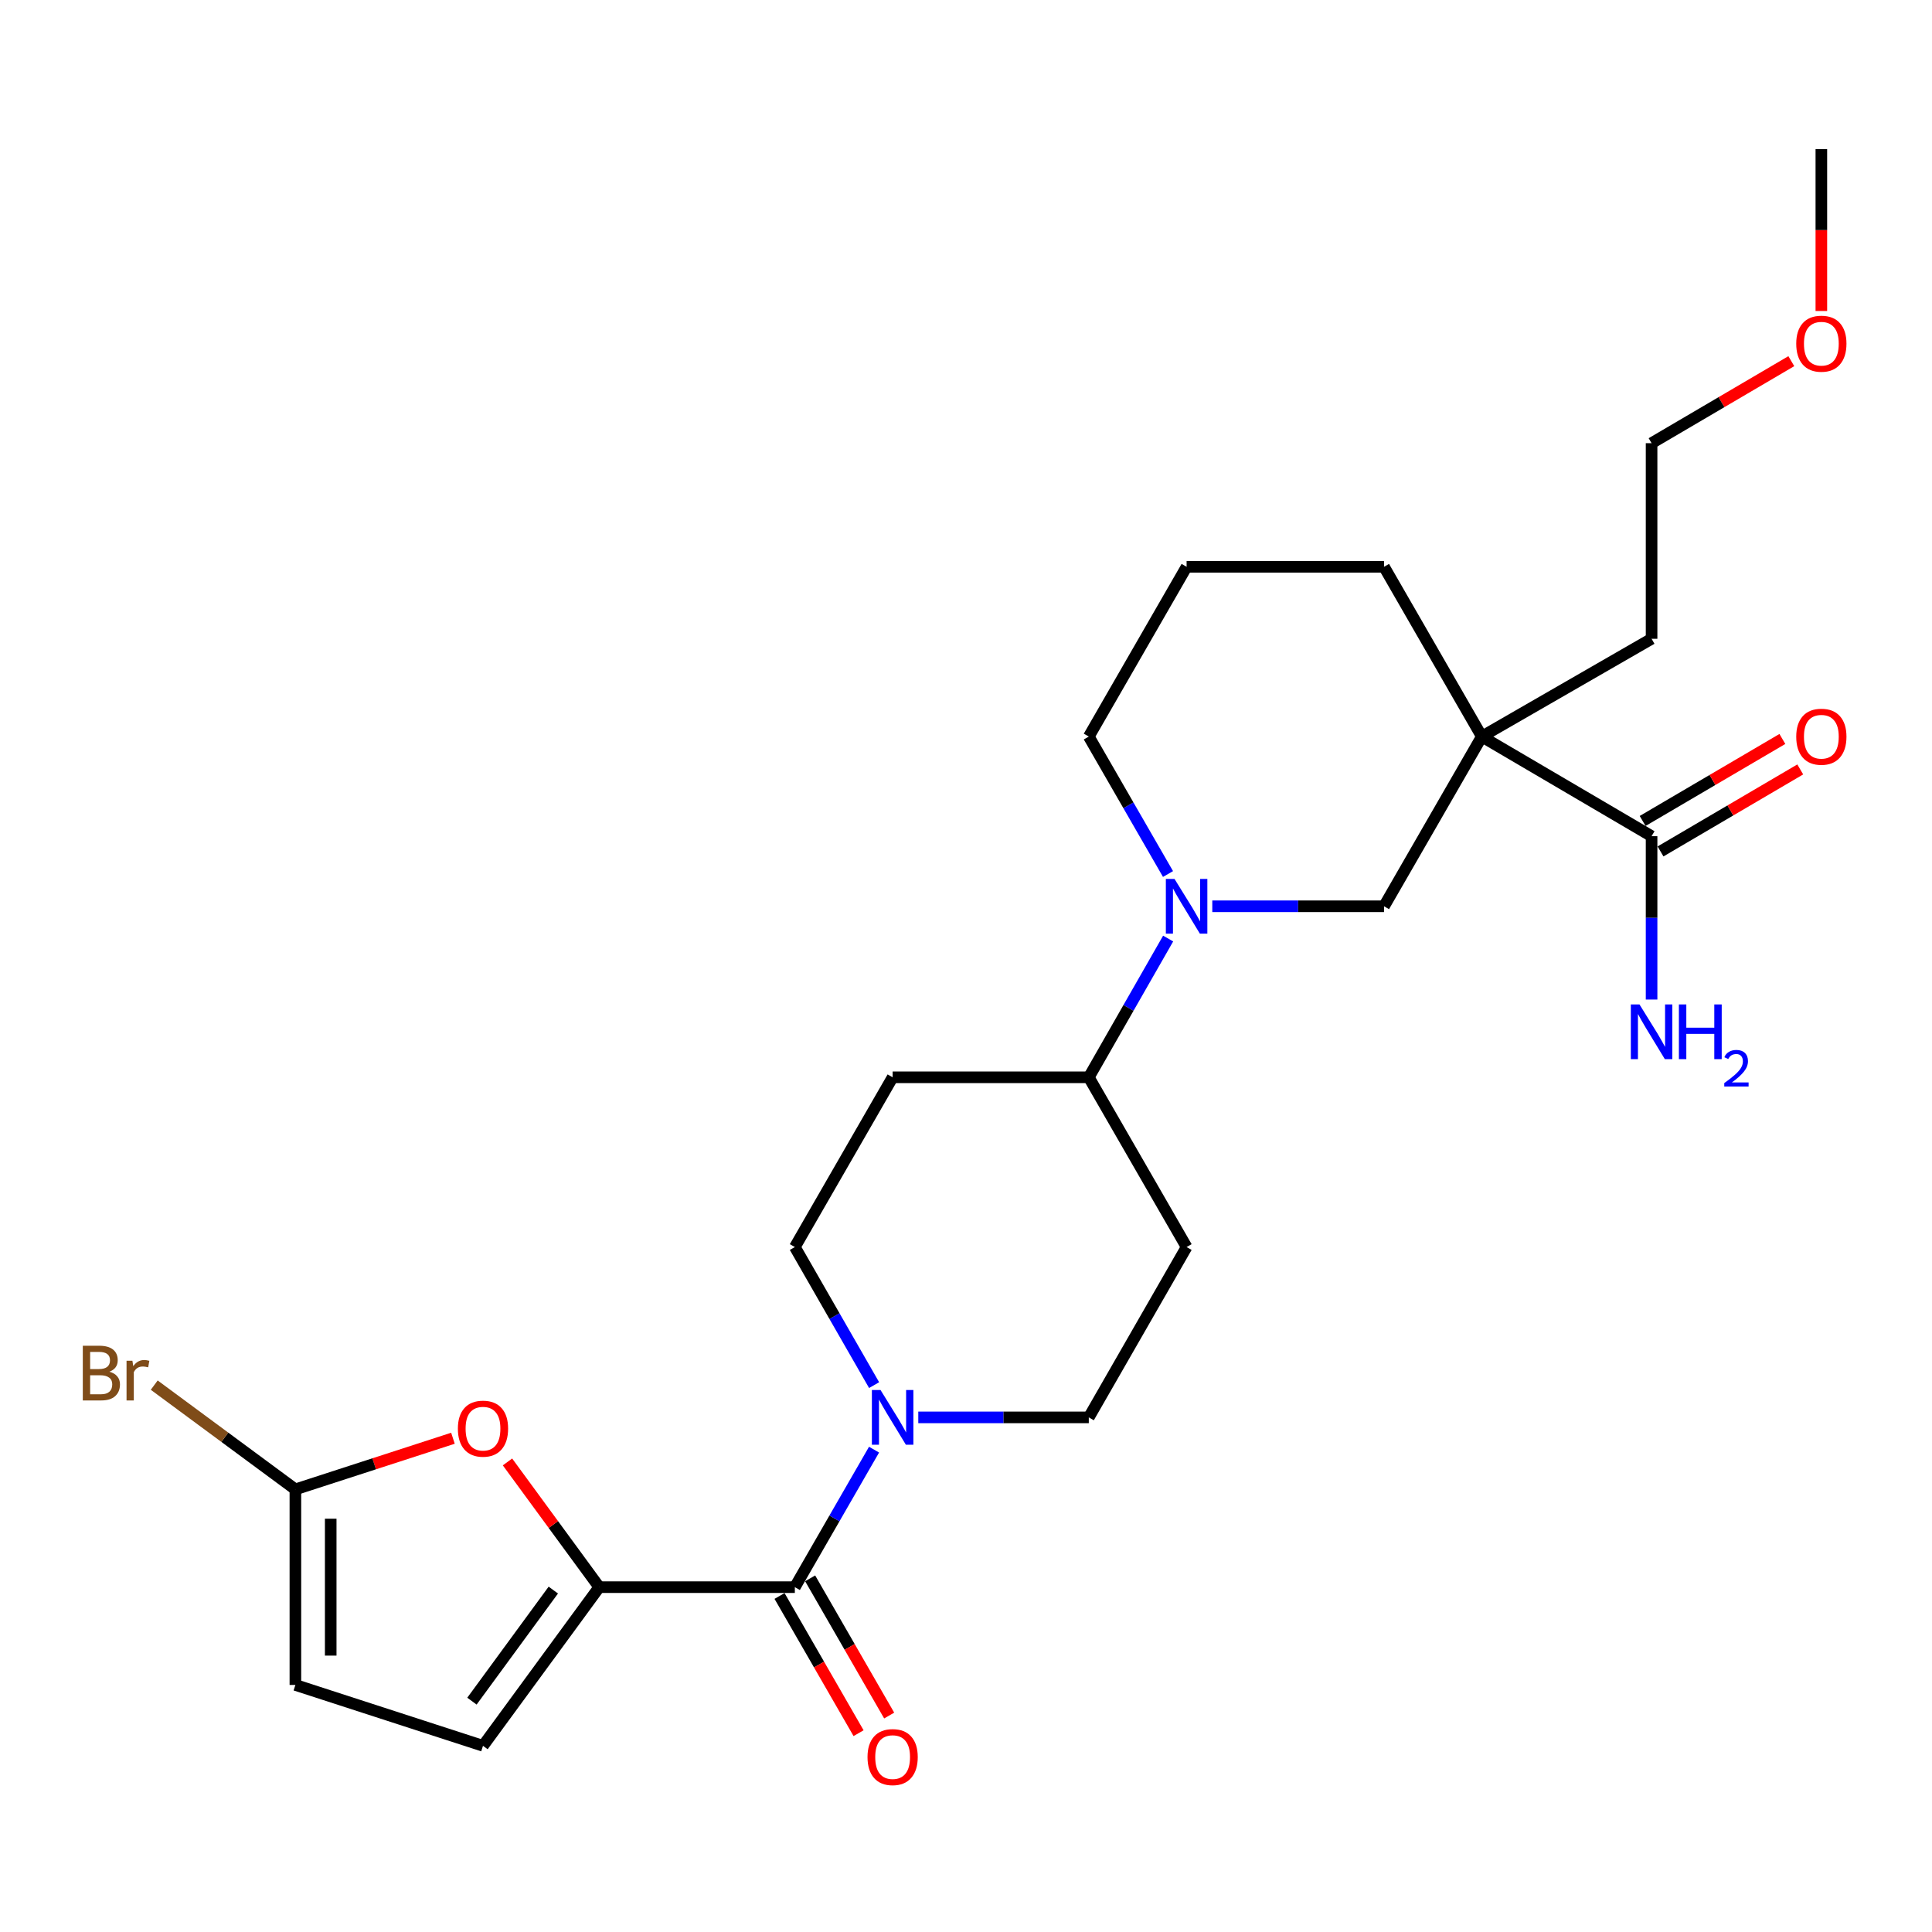 <?xml version='1.0' encoding='iso-8859-1'?>
<svg version='1.1' baseProfile='full'
              xmlns='http://www.w3.org/2000/svg'
                      xmlns:rdkit='http://www.rdkit.org/xml'
                      xmlns:xlink='http://www.w3.org/1999/xlink'
                  xml:space='preserve'
width='1000px' height='1000px' viewBox='0 0 1000 1000'>
<!-- END OF HEADER -->
<rect style='opacity:1.0;fill:#FFFFFF;stroke:none' width='1000' height='1000' x='0' y='0'> </rect>
<path class='bond-1' d='M 310.17,821.51 L 411.41,821.51' style='fill:none;fill-rule:evenodd;stroke:#000000;stroke-width:6px;stroke-linecap:butt;stroke-linejoin:miter;stroke-opacity:1' />
<path class='bond-3' d='M 310.17,821.51 L 286.424,789.101' style='fill:none;fill-rule:evenodd;stroke:#000000;stroke-width:6px;stroke-linecap:butt;stroke-linejoin:miter;stroke-opacity:1' />
<path class='bond-3' d='M 286.424,789.101 L 262.677,756.692' style='fill:none;fill-rule:evenodd;stroke:#FF0000;stroke-width:6px;stroke-linecap:butt;stroke-linejoin:miter;stroke-opacity:1' />
<path class='bond-8' d='M 310.17,821.51 L 249.997,903.634' style='fill:none;fill-rule:evenodd;stroke:#000000;stroke-width:6px;stroke-linecap:butt;stroke-linejoin:miter;stroke-opacity:1' />
<path class='bond-8' d='M 286.396,823.023 L 244.275,880.509' style='fill:none;fill-rule:evenodd;stroke:#000000;stroke-width:6px;stroke-linecap:butt;stroke-linejoin:miter;stroke-opacity:1' />
<path class='bond-0' d='M 766.993,381.244 L 716.368,469.086' style='fill:none;fill-rule:evenodd;stroke:#000000;stroke-width:6px;stroke-linecap:butt;stroke-linejoin:miter;stroke-opacity:1' />
<path class='bond-6' d='M 766.993,381.244 L 854.856,432.814' style='fill:none;fill-rule:evenodd;stroke:#000000;stroke-width:6px;stroke-linecap:butt;stroke-linejoin:miter;stroke-opacity:1' />
<path class='bond-20' d='M 766.993,381.244 L 854.856,330.629' style='fill:none;fill-rule:evenodd;stroke:#000000;stroke-width:6px;stroke-linecap:butt;stroke-linejoin:miter;stroke-opacity:1' />
<path class='bond-28' d='M 766.993,381.244 L 716.368,293.372' style='fill:none;fill-rule:evenodd;stroke:#000000;stroke-width:6px;stroke-linecap:butt;stroke-linejoin:miter;stroke-opacity:1' />
<path class='bond-2' d='M 411.41,821.51 L 431.909,785.922' style='fill:none;fill-rule:evenodd;stroke:#000000;stroke-width:6px;stroke-linecap:butt;stroke-linejoin:miter;stroke-opacity:1' />
<path class='bond-2' d='M 431.909,785.922 L 452.408,750.333' style='fill:none;fill-rule:evenodd;stroke:#0000FF;stroke-width:6px;stroke-linecap:butt;stroke-linejoin:miter;stroke-opacity:1' />
<path class='bond-15' d='M 403.488,826.073 L 423.942,861.582' style='fill:none;fill-rule:evenodd;stroke:#000000;stroke-width:6px;stroke-linecap:butt;stroke-linejoin:miter;stroke-opacity:1' />
<path class='bond-15' d='M 423.942,861.582 L 444.395,897.091' style='fill:none;fill-rule:evenodd;stroke:#FF0000;stroke-width:6px;stroke-linecap:butt;stroke-linejoin:miter;stroke-opacity:1' />
<path class='bond-15' d='M 419.332,816.948 L 439.785,852.456' style='fill:none;fill-rule:evenodd;stroke:#000000;stroke-width:6px;stroke-linecap:butt;stroke-linejoin:miter;stroke-opacity:1' />
<path class='bond-15' d='M 439.785,852.456 L 460.238,887.965' style='fill:none;fill-rule:evenodd;stroke:#FF0000;stroke-width:6px;stroke-linecap:butt;stroke-linejoin:miter;stroke-opacity:1' />
<path class='bond-13' d='M 452.437,716.936 L 431.923,681.204' style='fill:none;fill-rule:evenodd;stroke:#0000FF;stroke-width:6px;stroke-linecap:butt;stroke-linejoin:miter;stroke-opacity:1' />
<path class='bond-13' d='M 431.923,681.204 L 411.41,645.471' style='fill:none;fill-rule:evenodd;stroke:#000000;stroke-width:6px;stroke-linecap:butt;stroke-linejoin:miter;stroke-opacity:1' />
<path class='bond-14' d='M 475.303,733.638 L 519.431,733.638' style='fill:none;fill-rule:evenodd;stroke:#0000FF;stroke-width:6px;stroke-linecap:butt;stroke-linejoin:miter;stroke-opacity:1' />
<path class='bond-14' d='M 519.431,733.638 L 563.559,733.638' style='fill:none;fill-rule:evenodd;stroke:#000000;stroke-width:6px;stroke-linecap:butt;stroke-linejoin:miter;stroke-opacity:1' />
<path class='bond-5' d='M 234.445,744.433 L 193.668,757.664' style='fill:none;fill-rule:evenodd;stroke:#FF0000;stroke-width:6px;stroke-linecap:butt;stroke-linejoin:miter;stroke-opacity:1' />
<path class='bond-5' d='M 193.668,757.664 L 152.892,770.896' style='fill:none;fill-rule:evenodd;stroke:#000000;stroke-width:6px;stroke-linecap:butt;stroke-linejoin:miter;stroke-opacity:1' />
<path class='bond-4' d='M 604.628,485.795 L 584.094,521.702' style='fill:none;fill-rule:evenodd;stroke:#0000FF;stroke-width:6px;stroke-linecap:butt;stroke-linejoin:miter;stroke-opacity:1' />
<path class='bond-4' d='M 584.094,521.702 L 563.559,557.609' style='fill:none;fill-rule:evenodd;stroke:#000000;stroke-width:6px;stroke-linecap:butt;stroke-linejoin:miter;stroke-opacity:1' />
<path class='bond-7' d='M 627.479,469.086 L 671.924,469.086' style='fill:none;fill-rule:evenodd;stroke:#0000FF;stroke-width:6px;stroke-linecap:butt;stroke-linejoin:miter;stroke-opacity:1' />
<path class='bond-7' d='M 671.924,469.086 L 716.368,469.086' style='fill:none;fill-rule:evenodd;stroke:#000000;stroke-width:6px;stroke-linecap:butt;stroke-linejoin:miter;stroke-opacity:1' />
<path class='bond-21' d='M 604.563,452.391 L 584.061,416.818' style='fill:none;fill-rule:evenodd;stroke:#0000FF;stroke-width:6px;stroke-linecap:butt;stroke-linejoin:miter;stroke-opacity:1' />
<path class='bond-21' d='M 584.061,416.818 L 563.559,381.244' style='fill:none;fill-rule:evenodd;stroke:#000000;stroke-width:6px;stroke-linecap:butt;stroke-linejoin:miter;stroke-opacity:1' />
<path class='bond-18' d='M 152.892,770.896 L 116.361,743.918' style='fill:none;fill-rule:evenodd;stroke:#000000;stroke-width:6px;stroke-linecap:butt;stroke-linejoin:miter;stroke-opacity:1' />
<path class='bond-18' d='M 116.361,743.918 L 79.831,716.94' style='fill:none;fill-rule:evenodd;stroke:#7F4C19;stroke-width:6px;stroke-linecap:butt;stroke-linejoin:miter;stroke-opacity:1' />
<path class='bond-26' d='M 152.892,770.896 L 152.892,872.125' style='fill:none;fill-rule:evenodd;stroke:#000000;stroke-width:6px;stroke-linecap:butt;stroke-linejoin:miter;stroke-opacity:1' />
<path class='bond-26' d='M 171.175,786.08 L 171.175,856.941' style='fill:none;fill-rule:evenodd;stroke:#000000;stroke-width:6px;stroke-linecap:butt;stroke-linejoin:miter;stroke-opacity:1' />
<path class='bond-16' d='M 859.483,440.698 L 895.645,419.475' style='fill:none;fill-rule:evenodd;stroke:#000000;stroke-width:6px;stroke-linecap:butt;stroke-linejoin:miter;stroke-opacity:1' />
<path class='bond-16' d='M 895.645,419.475 L 931.808,398.253' style='fill:none;fill-rule:evenodd;stroke:#FF0000;stroke-width:6px;stroke-linecap:butt;stroke-linejoin:miter;stroke-opacity:1' />
<path class='bond-16' d='M 850.229,424.929 L 886.391,403.707' style='fill:none;fill-rule:evenodd;stroke:#000000;stroke-width:6px;stroke-linecap:butt;stroke-linejoin:miter;stroke-opacity:1' />
<path class='bond-16' d='M 886.391,403.707 L 922.554,382.484' style='fill:none;fill-rule:evenodd;stroke:#FF0000;stroke-width:6px;stroke-linecap:butt;stroke-linejoin:miter;stroke-opacity:1' />
<path class='bond-17' d='M 854.856,432.814 L 854.856,475.088' style='fill:none;fill-rule:evenodd;stroke:#000000;stroke-width:6px;stroke-linecap:butt;stroke-linejoin:miter;stroke-opacity:1' />
<path class='bond-17' d='M 854.856,475.088 L 854.856,517.362' style='fill:none;fill-rule:evenodd;stroke:#0000FF;stroke-width:6px;stroke-linecap:butt;stroke-linejoin:miter;stroke-opacity:1' />
<path class='bond-9' d='M 249.997,903.634 L 152.892,872.125' style='fill:none;fill-rule:evenodd;stroke:#000000;stroke-width:6px;stroke-linecap:butt;stroke-linejoin:miter;stroke-opacity:1' />
<path class='bond-10' d='M 563.559,557.609 L 614.184,645.471' style='fill:none;fill-rule:evenodd;stroke:#000000;stroke-width:6px;stroke-linecap:butt;stroke-linejoin:miter;stroke-opacity:1' />
<path class='bond-27' d='M 563.559,557.609 L 462.025,557.609' style='fill:none;fill-rule:evenodd;stroke:#000000;stroke-width:6px;stroke-linecap:butt;stroke-linejoin:miter;stroke-opacity:1' />
<path class='bond-11' d='M 614.184,645.471 L 563.559,733.638' style='fill:none;fill-rule:evenodd;stroke:#000000;stroke-width:6px;stroke-linecap:butt;stroke-linejoin:miter;stroke-opacity:1' />
<path class='bond-12' d='M 462.025,557.609 L 411.41,645.471' style='fill:none;fill-rule:evenodd;stroke:#000000;stroke-width:6px;stroke-linecap:butt;stroke-linejoin:miter;stroke-opacity:1' />
<path class='bond-19' d='M 716.368,293.372 L 614.184,293.372' style='fill:none;fill-rule:evenodd;stroke:#000000;stroke-width:6px;stroke-linecap:butt;stroke-linejoin:miter;stroke-opacity:1' />
<path class='bond-24' d='M 854.856,330.629 L 854.856,229.39' style='fill:none;fill-rule:evenodd;stroke:#000000;stroke-width:6px;stroke-linecap:butt;stroke-linejoin:miter;stroke-opacity:1' />
<path class='bond-22' d='M 563.559,381.244 L 614.184,293.372' style='fill:none;fill-rule:evenodd;stroke:#000000;stroke-width:6px;stroke-linecap:butt;stroke-linejoin:miter;stroke-opacity:1' />
<path class='bond-23' d='M 927.181,186.936 L 891.018,208.163' style='fill:none;fill-rule:evenodd;stroke:#FF0000;stroke-width:6px;stroke-linecap:butt;stroke-linejoin:miter;stroke-opacity:1' />
<path class='bond-23' d='M 891.018,208.163 L 854.856,229.39' style='fill:none;fill-rule:evenodd;stroke:#000000;stroke-width:6px;stroke-linecap:butt;stroke-linejoin:miter;stroke-opacity:1' />
<path class='bond-25' d='M 942.728,160.975 L 942.728,119.087' style='fill:none;fill-rule:evenodd;stroke:#FF0000;stroke-width:6px;stroke-linecap:butt;stroke-linejoin:miter;stroke-opacity:1' />
<path class='bond-25' d='M 942.728,119.087 L 942.728,77.2' style='fill:none;fill-rule:evenodd;stroke:#000000;stroke-width:6px;stroke-linecap:butt;stroke-linejoin:miter;stroke-opacity:1' />
<path  class='atom-3' d='M 455.765 719.478
L 465.045 734.478
Q 465.965 735.958, 467.445 738.638
Q 468.925 741.318, 469.005 741.478
L 469.005 719.478
L 472.765 719.478
L 472.765 747.798
L 468.885 747.798
L 458.925 731.398
Q 457.765 729.478, 456.525 727.278
Q 455.325 725.078, 454.965 724.398
L 454.965 747.798
L 451.285 747.798
L 451.285 719.478
L 455.765 719.478
' fill='#0000FF'/>
<path  class='atom-4' d='M 236.997 739.467
Q 236.997 732.667, 240.357 728.867
Q 243.717 725.067, 249.997 725.067
Q 256.277 725.067, 259.637 728.867
Q 262.997 732.667, 262.997 739.467
Q 262.997 746.347, 259.597 750.267
Q 256.197 754.147, 249.997 754.147
Q 243.757 754.147, 240.357 750.267
Q 236.997 746.387, 236.997 739.467
M 249.997 750.947
Q 254.317 750.947, 256.637 748.067
Q 258.997 745.147, 258.997 739.467
Q 258.997 733.907, 256.637 731.107
Q 254.317 728.267, 249.997 728.267
Q 245.677 728.267, 243.317 731.067
Q 240.997 733.867, 240.997 739.467
Q 240.997 745.187, 243.317 748.067
Q 245.677 750.947, 249.997 750.947
' fill='#FF0000'/>
<path  class='atom-5' d='M 607.924 454.926
L 617.204 469.926
Q 618.124 471.406, 619.604 474.086
Q 621.084 476.766, 621.164 476.926
L 621.164 454.926
L 624.924 454.926
L 624.924 483.246
L 621.044 483.246
L 611.084 466.846
Q 609.924 464.926, 608.684 462.726
Q 607.484 460.526, 607.124 459.846
L 607.124 483.246
L 603.444 483.246
L 603.444 454.926
L 607.924 454.926
' fill='#0000FF'/>
<path  class='atom-16' d='M 449.025 909.463
Q 449.025 902.663, 452.385 898.863
Q 455.745 895.063, 462.025 895.063
Q 468.305 895.063, 471.665 898.863
Q 475.025 902.663, 475.025 909.463
Q 475.025 916.343, 471.625 920.263
Q 468.225 924.143, 462.025 924.143
Q 455.785 924.143, 452.385 920.263
Q 449.025 916.383, 449.025 909.463
M 462.025 920.943
Q 466.345 920.943, 468.665 918.063
Q 471.025 915.143, 471.025 909.463
Q 471.025 903.903, 468.665 901.103
Q 466.345 898.263, 462.025 898.263
Q 457.705 898.263, 455.345 901.063
Q 453.025 903.863, 453.025 909.463
Q 453.025 915.183, 455.345 918.063
Q 457.705 920.943, 462.025 920.943
' fill='#FF0000'/>
<path  class='atom-17' d='M 929.728 381.324
Q 929.728 374.524, 933.088 370.724
Q 936.448 366.924, 942.728 366.924
Q 949.008 366.924, 952.368 370.724
Q 955.728 374.524, 955.728 381.324
Q 955.728 388.204, 952.328 392.124
Q 948.928 396.004, 942.728 396.004
Q 936.488 396.004, 933.088 392.124
Q 929.728 388.244, 929.728 381.324
M 942.728 392.804
Q 947.048 392.804, 949.368 389.924
Q 951.728 387.004, 951.728 381.324
Q 951.728 375.764, 949.368 372.964
Q 947.048 370.124, 942.728 370.124
Q 938.408 370.124, 936.048 372.924
Q 933.728 375.724, 933.728 381.324
Q 933.728 387.044, 936.048 389.924
Q 938.408 392.804, 942.728 392.804
' fill='#FF0000'/>
<path  class='atom-18' d='M 848.596 519.893
L 857.876 534.893
Q 858.796 536.373, 860.276 539.053
Q 861.756 541.733, 861.836 541.893
L 861.836 519.893
L 865.596 519.893
L 865.596 548.213
L 861.716 548.213
L 851.756 531.813
Q 850.596 529.893, 849.356 527.693
Q 848.156 525.493, 847.796 524.813
L 847.796 548.213
L 844.116 548.213
L 844.116 519.893
L 848.596 519.893
' fill='#0000FF'/>
<path  class='atom-18' d='M 868.996 519.893
L 872.836 519.893
L 872.836 531.933
L 887.316 531.933
L 887.316 519.893
L 891.156 519.893
L 891.156 548.213
L 887.316 548.213
L 887.316 535.133
L 872.836 535.133
L 872.836 548.213
L 868.996 548.213
L 868.996 519.893
' fill='#0000FF'/>
<path  class='atom-18' d='M 892.528 547.22
Q 893.215 545.451, 894.852 544.474
Q 896.488 543.471, 898.759 543.471
Q 901.584 543.471, 903.168 545.002
Q 904.752 546.533, 904.752 549.253
Q 904.752 552.025, 902.692 554.612
Q 900.66 557.199, 896.436 560.261
L 905.068 560.261
L 905.068 562.373
L 892.476 562.373
L 892.476 560.605
Q 895.96 558.123, 898.02 556.275
Q 900.105 554.427, 901.108 552.764
Q 902.112 551.101, 902.112 549.385
Q 902.112 547.589, 901.214 546.586
Q 900.316 545.583, 898.759 545.583
Q 897.254 545.583, 896.251 546.19
Q 895.248 546.797, 894.535 548.144
L 892.528 547.22
' fill='#0000FF'/>
<path  class='atom-19' d='M 56.618 709.992
Q 59.338 710.752, 60.698 712.432
Q 62.098 714.072, 62.098 716.512
Q 62.098 720.432, 59.578 722.672
Q 57.098 724.872, 52.378 724.872
L 42.858 724.872
L 42.858 696.552
L 51.218 696.552
Q 56.058 696.552, 58.498 698.512
Q 60.938 700.472, 60.938 704.072
Q 60.938 708.352, 56.618 709.992
M 46.658 699.752
L 46.658 708.632
L 51.218 708.632
Q 54.018 708.632, 55.458 707.512
Q 56.938 706.352, 56.938 704.072
Q 56.938 699.752, 51.218 699.752
L 46.658 699.752
M 52.378 721.672
Q 55.138 721.672, 56.618 720.352
Q 58.098 719.032, 58.098 716.512
Q 58.098 714.192, 56.458 713.032
Q 54.858 711.832, 51.778 711.832
L 46.658 711.832
L 46.658 721.672
L 52.378 721.672
' fill='#7F4C19'/>
<path  class='atom-19' d='M 68.538 704.312
L 68.978 707.152
Q 71.138 703.952, 74.658 703.952
Q 75.778 703.952, 77.298 704.352
L 76.698 707.712
Q 74.978 707.312, 74.018 707.312
Q 72.338 707.312, 71.218 707.992
Q 70.138 708.632, 69.258 710.192
L 69.258 724.872
L 65.498 724.872
L 65.498 704.312
L 68.538 704.312
' fill='#7F4C19'/>
<path  class='atom-24' d='M 929.728 177.89
Q 929.728 171.09, 933.088 167.29
Q 936.448 163.49, 942.728 163.49
Q 949.008 163.49, 952.368 167.29
Q 955.728 171.09, 955.728 177.89
Q 955.728 184.77, 952.328 188.69
Q 948.928 192.57, 942.728 192.57
Q 936.488 192.57, 933.088 188.69
Q 929.728 184.81, 929.728 177.89
M 942.728 189.37
Q 947.048 189.37, 949.368 186.49
Q 951.728 183.57, 951.728 177.89
Q 951.728 172.33, 949.368 169.53
Q 947.048 166.69, 942.728 166.69
Q 938.408 166.69, 936.048 169.49
Q 933.728 172.29, 933.728 177.89
Q 933.728 183.61, 936.048 186.49
Q 938.408 189.37, 942.728 189.37
' fill='#FF0000'/>
</svg>
